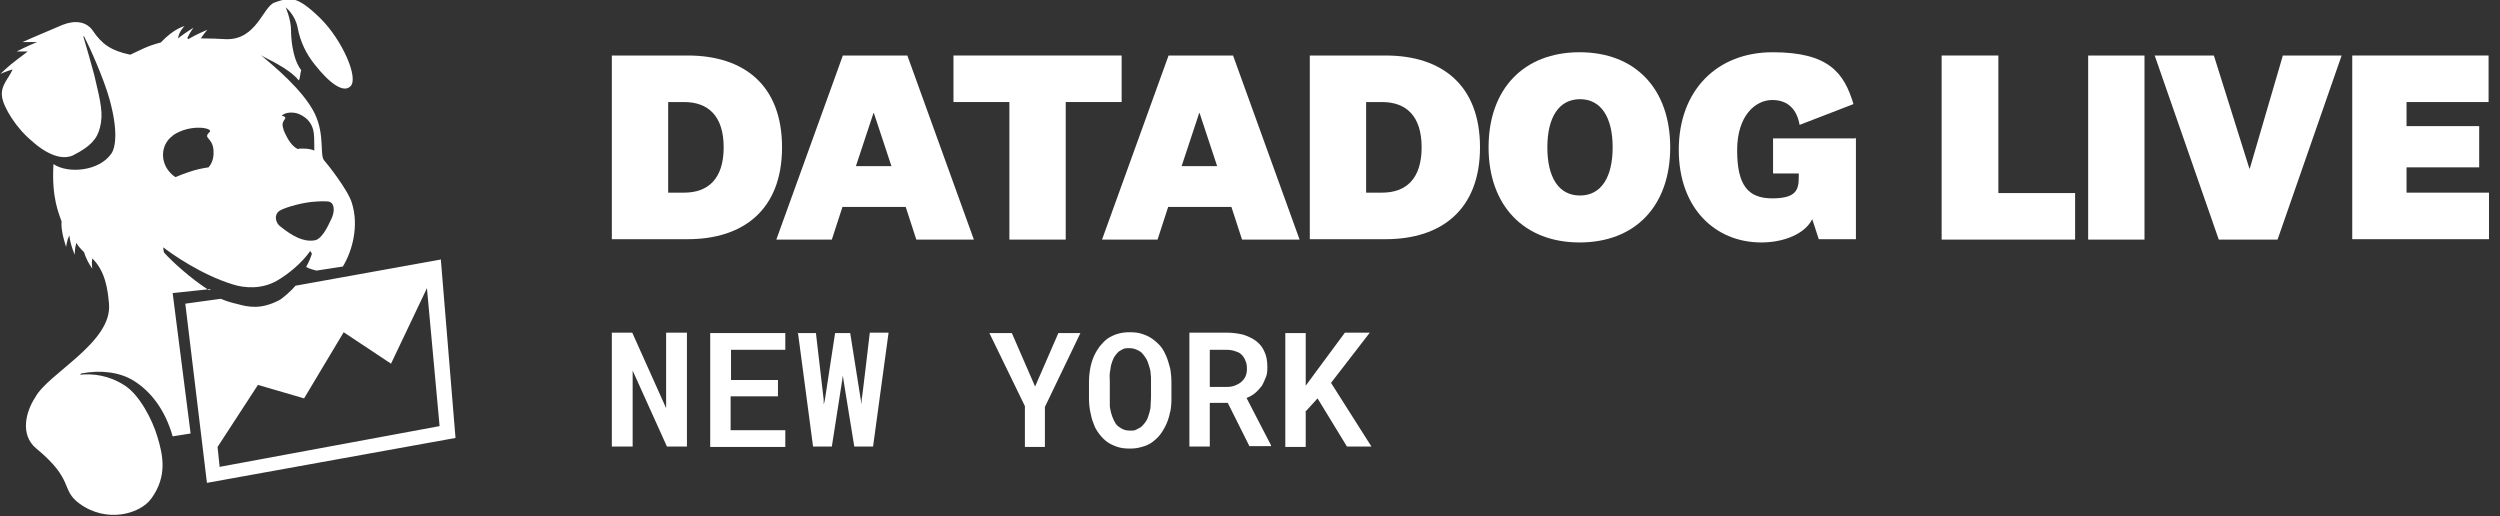 <?xml version="1.0" encoding="utf-8"?>
<svg xmlns="http://www.w3.org/2000/svg" id="LOGO" version="1.1" viewBox="0 0 612.5 126.5">
  
  <rect x="0" y="0" width="612.5" height="126.5" fill="#333333" stroke="none"/>
  
  <defs>
    <style>
      .st0 {
        fill: #fff;
      }
    </style>
  </defs>
  <g>
    <g>
      <path class="st0" d="M163.4,109.4l-8.4-18.6v18.6h-5.1v-27.9h5l8.3,18.5v-18.5h5.1v27.9h-5Z"/>
      <path class="st0" d="M179,97.1v8.3h13.4v4.1h-18.4v-27.9h18.4v4.1h-13.3v7.4h11.5v4h-11.5Z"/>
      <path class="st0" d="M195.3,81.6h4.6l1.9,16.3v1.1c.1,0,.3-1.1.3-1.1l2.5-16.3h3.7l2.6,16.4.2,1.1v-1.2c.1,0,2-16.4,2-16.4h4.6l-3.8,27.9h-4.6l-2.6-16-.2-1.4-.2,1.4-2.5,16h-4.6l-3.7-27.9Z"/>
      <path class="st0" d="M259.2,81.6h5.5l-8.7,18.1v9.8h-4.9v-10s-8.7-17.9-8.7-17.9h5.5l5.7,13.1,5.7-13.1Z"/>
      <path class="st0" d="M286.7,100.8c-.2,1.1-.5,2.1-.9,3-.4.9-.9,1.8-1.5,2.6-.6.8-1.3,1.4-2.1,2-.7.5-1.6.9-2.5,1.1-.9.3-1.9.4-2.9.4s-2.1-.1-3-.4-1.8-.7-2.5-1.2c-.7-.5-1.4-1.2-2-2-.6-.8-1.1-1.6-1.4-2.6-.4-.9-.6-1.9-.8-2.9s-.3-2.1-.3-3.2v-3.9c0-1.2.1-2.3.3-3.4s.5-2.1.9-3c.4-.9.9-1.7,1.4-2.4.6-.7,1.2-1.4,1.9-1.9.7-.5,1.5-.9,2.5-1.2s1.9-.4,3-.4,2.1.1,3,.4c.9.3,1.8.7,2.5,1.2.7.5,1.4,1.1,2,1.8.6.7,1,1.5,1.4,2.4.4.9.7,2,1,3.1.2,1.1.3,2.3.3,3.5v3.9c0,1.2-.1,2.3-.3,3.3ZM281.9,91.5c0-.7-.2-1.3-.4-1.9-.2-.7-.4-1.3-.8-1.9s-.7-1-1.1-1.4c-.4-.3-.8-.5-1.3-.7-.5-.2-1-.3-1.6-.3s-1.1,0-1.5.2c-.4.2-.8.4-1.2.7-.4.4-.8.9-1.1,1.4-.3.6-.5,1.2-.7,1.9-.1.6-.2,1.2-.3,1.9s0,1.3,0,2v3.9c0,.7,0,1.3,0,2,0,.6.2,1.3.3,1.8.2.7.4,1.3.7,1.9.3.6.6,1.1,1,1.4.4.3.8.6,1.3.8.5.2,1,.3,1.7.3s1.1,0,1.6-.3.9-.4,1.3-.8c.4-.4.8-.9,1.1-1.4s.5-1.2.7-1.9c.2-.6.3-1.2.3-1.8,0-.7.1-1.3.1-2v-3.9c0-.7,0-1.4-.1-2Z"/>
      <path class="st0" d="M296.4,98.8v10.6h-5v-27.9h9.1c1.5,0,2.9.2,4.1.5,1.2.4,2.3.9,3.2,1.6.9.7,1.6,1.6,2,2.6.5,1,.7,2.3.7,3.7s-.1,1.9-.4,2.6-.6,1.5-1,2.1c-.5.6-1,1.2-1.6,1.7-.6.5-1.3.9-2.1,1.2l6,11.6v.2h-5.3l-5.3-10.6h-4.4ZM300.5,94.8c.8,0,1.5-.1,2.2-.4s1.2-.6,1.6-1c.4-.4.7-.8.9-1.3.2-.5.3-1.1.3-1.8s-.1-1.4-.4-2c-.2-.6-.6-1.1-1-1.5-.4-.4-1-.6-1.6-.8-.6-.2-1.3-.3-2-.3h-4.1v9.1h4.2Z"/>
      <path class="st0" d="M319.9,101v8.5h-5v-27.9h5v12.9l2.5-3.4,7.1-9.6h6.1l-9.5,12.3,9.9,15.6h-6l-7.2-11.8-3,3.3Z"/>
    </g>
    <g>
      <path class="st0" d="M149.9,13.6h18.6c13.7,0,23.1,7.2,23.1,22.5s-9.5,22.5-23.1,22.5h-18.6V13.6ZM163.7,47.2h3.9c5.9,0,9.7-3.4,9.7-11.1s-3.8-11.1-9.7-11.1h-3.9v22.1Z"/>
      <path class="st0" d="M221.8,50.7h-15.4l-2.6,8h-13.6l16.3-45.1h15.8l16.3,45.1h-14.1l-2.6-8ZM209.6,40.7h8.8l-4.3-13h-.1l-4.3,13Z"/>
      <path class="st0" d="M247.3,58.6V25h-13.7v-11.4h41.2v11.4h-13.7v33.7h-13.8Z"/>
      <path class="st0" d="M301.6,50.7h-15.4l-2.6,8h-13.6l16.3-45.1h15.8l16.3,45.1h-14.1l-2.6-8ZM289.4,40.7h8.8l-4.3-13h-.1l-4.3,13Z"/>
      <path class="st0" d="M320.9,13.6h18.6c13.7,0,23.1,7.2,23.1,22.5s-9.5,22.5-23.1,22.5h-18.6V13.6ZM334.7,47.2h3.9c5.9,0,9.7-3.4,9.7-11.1s-3.8-11.1-9.7-11.1h-3.9v22.1Z"/>
      <path class="st0" d="M409.2,36.1c0,14.4-8.6,23.3-22.2,23.3s-22.3-9-22.3-23.3,8.6-23.3,22.3-23.3,22.2,9,22.2,23.3ZM379.1,36.1c0,7.4,2.8,11.8,8,11.8s8-4.5,8-11.8-2.8-11.8-8-11.8-8,4.5-8,11.8Z"/>
      <path class="st0" d="M454.7,33.7v24.9h-9.1l-1.6-4.9c-1.8,3.6-6.9,5.7-12.5,5.7-11.1,0-20.2-8.2-20.2-22.7s9.3-23.9,23-23.9,17.5,5,19.8,12.7l-13.2,5.1c-.6-3.5-2.6-6.1-6.7-6.1s-8.6,3.8-8.6,12.3,2.6,11.8,8.6,11.8,6.5-2.2,6.5-5.3v-.8h-6.3v-8.6h20.2Z"/>
      <path class="st0" d="M489.6,13.6v33.7h18.8v11.4h-32.7V13.6h13.8Z"/>
      <path class="st0" d="M525.4,13.6v45.1h-13.8V13.6h13.8Z"/>
      <path class="st0" d="M559.3,13.6h14.4l-15.7,45.1h-14.4l-15.7-45.1h14.5l8.7,27.7h.1l8.1-27.7Z"/>
      <path class="st0" d="M609.8,58.6h-33.5V13.6h33.4v11.4h-20.1v5.9h17.8v10.1h-17.8v6.2h20.2v11.4Z"/>
    </g>
  </g>
  <path class="st0" d="M107.9,63.6l-35.5,6.4c-.9,1.1-3.1,3.1-4.1,3.6-4.5,2.3-7.5,1.6-10.1.9-1.7-.4-2.7-.7-4.1-1.3l-8.7,1.2,5.3,43.9,60.9-11-3.6-43.8ZM53.8,114.3l-.5-4.8,9.9-15.2,11.3,3.3,9.7-16.2,11.6,7.7,8.8-18.5,3.1,33.8-54,10ZM51.2,71.1c-4.4-2.8-8.9-6.9-10.9-9.1-.3-.3-.3-1.4-.3-1.4,1.8,1.4,9.2,6.7,17.1,9.1,2.8.9,7,1.2,10.7-.9,2.8-1.6,6.2-4.4,8.2-7.3l.4.6c0,.4-.9,2.5-1.4,3.3.9.5,1.5.6,2.5.9l6.5-1c2.3-3.8,4-9.9,2.2-15.6-1-3.3-6.3-9.9-6.7-10.3-1.3-1.3.2-6.2-2.4-11.6-2.8-5.7-10.1-11.7-13.2-14.3.9.7,6.7,3,9.3,6.2.3-.3.4-2.1.6-2.5-2.3-3-2.5-8.4-2.5-9.8,0-2.6-1.3-5.6-1.3-5.6,0,0,2.3,1.8,2.9,4.9.7,3.7,2.2,6.6,4.2,9.1,3.7,4.7,7.1,7.1,8.8,5.3,2-2.1-2.1-11.3-7.3-16.5-6.1-6-7.7-5.2-11.3-4-2.9,1-4.4,9.2-11.9,9-1.3-.1-4.5-.2-6.2-.2.8-1.2,1.6-2.1,1.6-2.1,0,0-2.5,1-4.7,2.3l-.2-.3c.7-1.5,1.5-2.5,1.5-2.5,0,0-2,1.2-3.8,2.6.3-1.8,1.6-3,1.6-3,0,0-2.5.5-5.8,4-3.7,1-4.6,1.7-7.5,3-4.8-1-7-2.7-9.1-5.8-1.6-2.4-4.5-2.7-7.5-1.5-4.3,1.8-9.8,4.2-9.8,4.2,0,0,1.8,0,3.6,0-2.5,1-5,2.3-5,2.3,0,0,1.2,0,2.7,0-1,.8-1.6,1.2-2.5,1.9-2.3,1.7-4.2,3.6-4.2,3.6,0,0,1.6-.7,3-1.1-1,2.3-3,3.9-2.6,6.7.3,2.5,3.5,7.8,7.5,11,.3.3,5.8,5.4,10,3.3,4.1-2.1,5.8-3.9,6.5-6.8.8-3.3.3-5.7-1.4-12.8-.6-2.3-2-7.2-2.7-9.5h.2c1.4,2.7,4.8,10.3,6.2,15.3,2.2,7.9,1.5,11.9.5,13.4-3,4.4-10.7,5-14.2,2.6-.5,8.5,1.4,12.2,2,14.1-.3,2.2,1.1,6.2,1.1,6.2,0,0,.2-1.8.8-2.8.2,2.2,1.3,4.7,1.3,4.7,0,0,0-1.6.4-2.9.7,1.2,1.2,1.5,1.9,2.3.7,2.3,2,4,2,4,0,0-.2-1.2,0-2.5,3.2,3.1,3.8,7.6,4.1,11.1.9,9.5-15,17.1-18.1,23-2.3,3.5-3.7,9.1.2,12.4,9.6,7.9,5.9,10.1,10.7,13.6,6.6,4.8,14.8,2.6,17.6-1.3,3.9-5.4,2.9-10.5,1.4-15.3-1.1-3.7-4.2-10-8-12.4-3.9-2.5-7.7-2.9-10.9-2.6l.3-.3c4.6-.9,9.4-.4,12.9,1.8,4,2.5,7.6,6.9,9.5,13.6,2.1-.3,2.4-.4,4.4-.7l-4.4-34.4,9.4-1ZM73.4,28c4.1,1.9,3.5,5.5,3.6,7.6,0,.6,0,1,0,1.3-.6-.3-1.5-.5-2.9-.5-.4,0-.8,0-1.2.1-1.5-.8-2.4-2.4-3.2-4.1,0-.2-.1-.3-.2-.4,0,0,0-.1,0-.2,0,0,0,0,0,0-.5-1.4-.2-1.7,0-2.2.2-.4.9-.8-.2-1.2,0,0-.2,0-.3,0,.7-.9,2.9-1.1,4.4-.4ZM68.4,51.7c.8-.6,4.4-1.8,7.7-2.2,1.8-.2,4.3-.3,4.8,0,1.1.6,1.1,2.4.3,4.1-1.1,2.4-2.5,5.1-4.2,5.3-2.8.4-5.4-1.1-8.3-3.4-1.1-.8-1.7-2.7-.3-3.8ZM42.3,33.2c4.4-3,10-1.8,9.1-.9-1.8,1.7.6,1.2.9,4.4.2,2.3-.6,3.6-1.2,4.3-1.4.2-3,.5-5,1.2-1.2.4-2.2.8-3.1,1.2-.2-.2-.5-.3-.8-.6-3.1-2.7-3-7.4.2-9.6Z"/>
</svg>